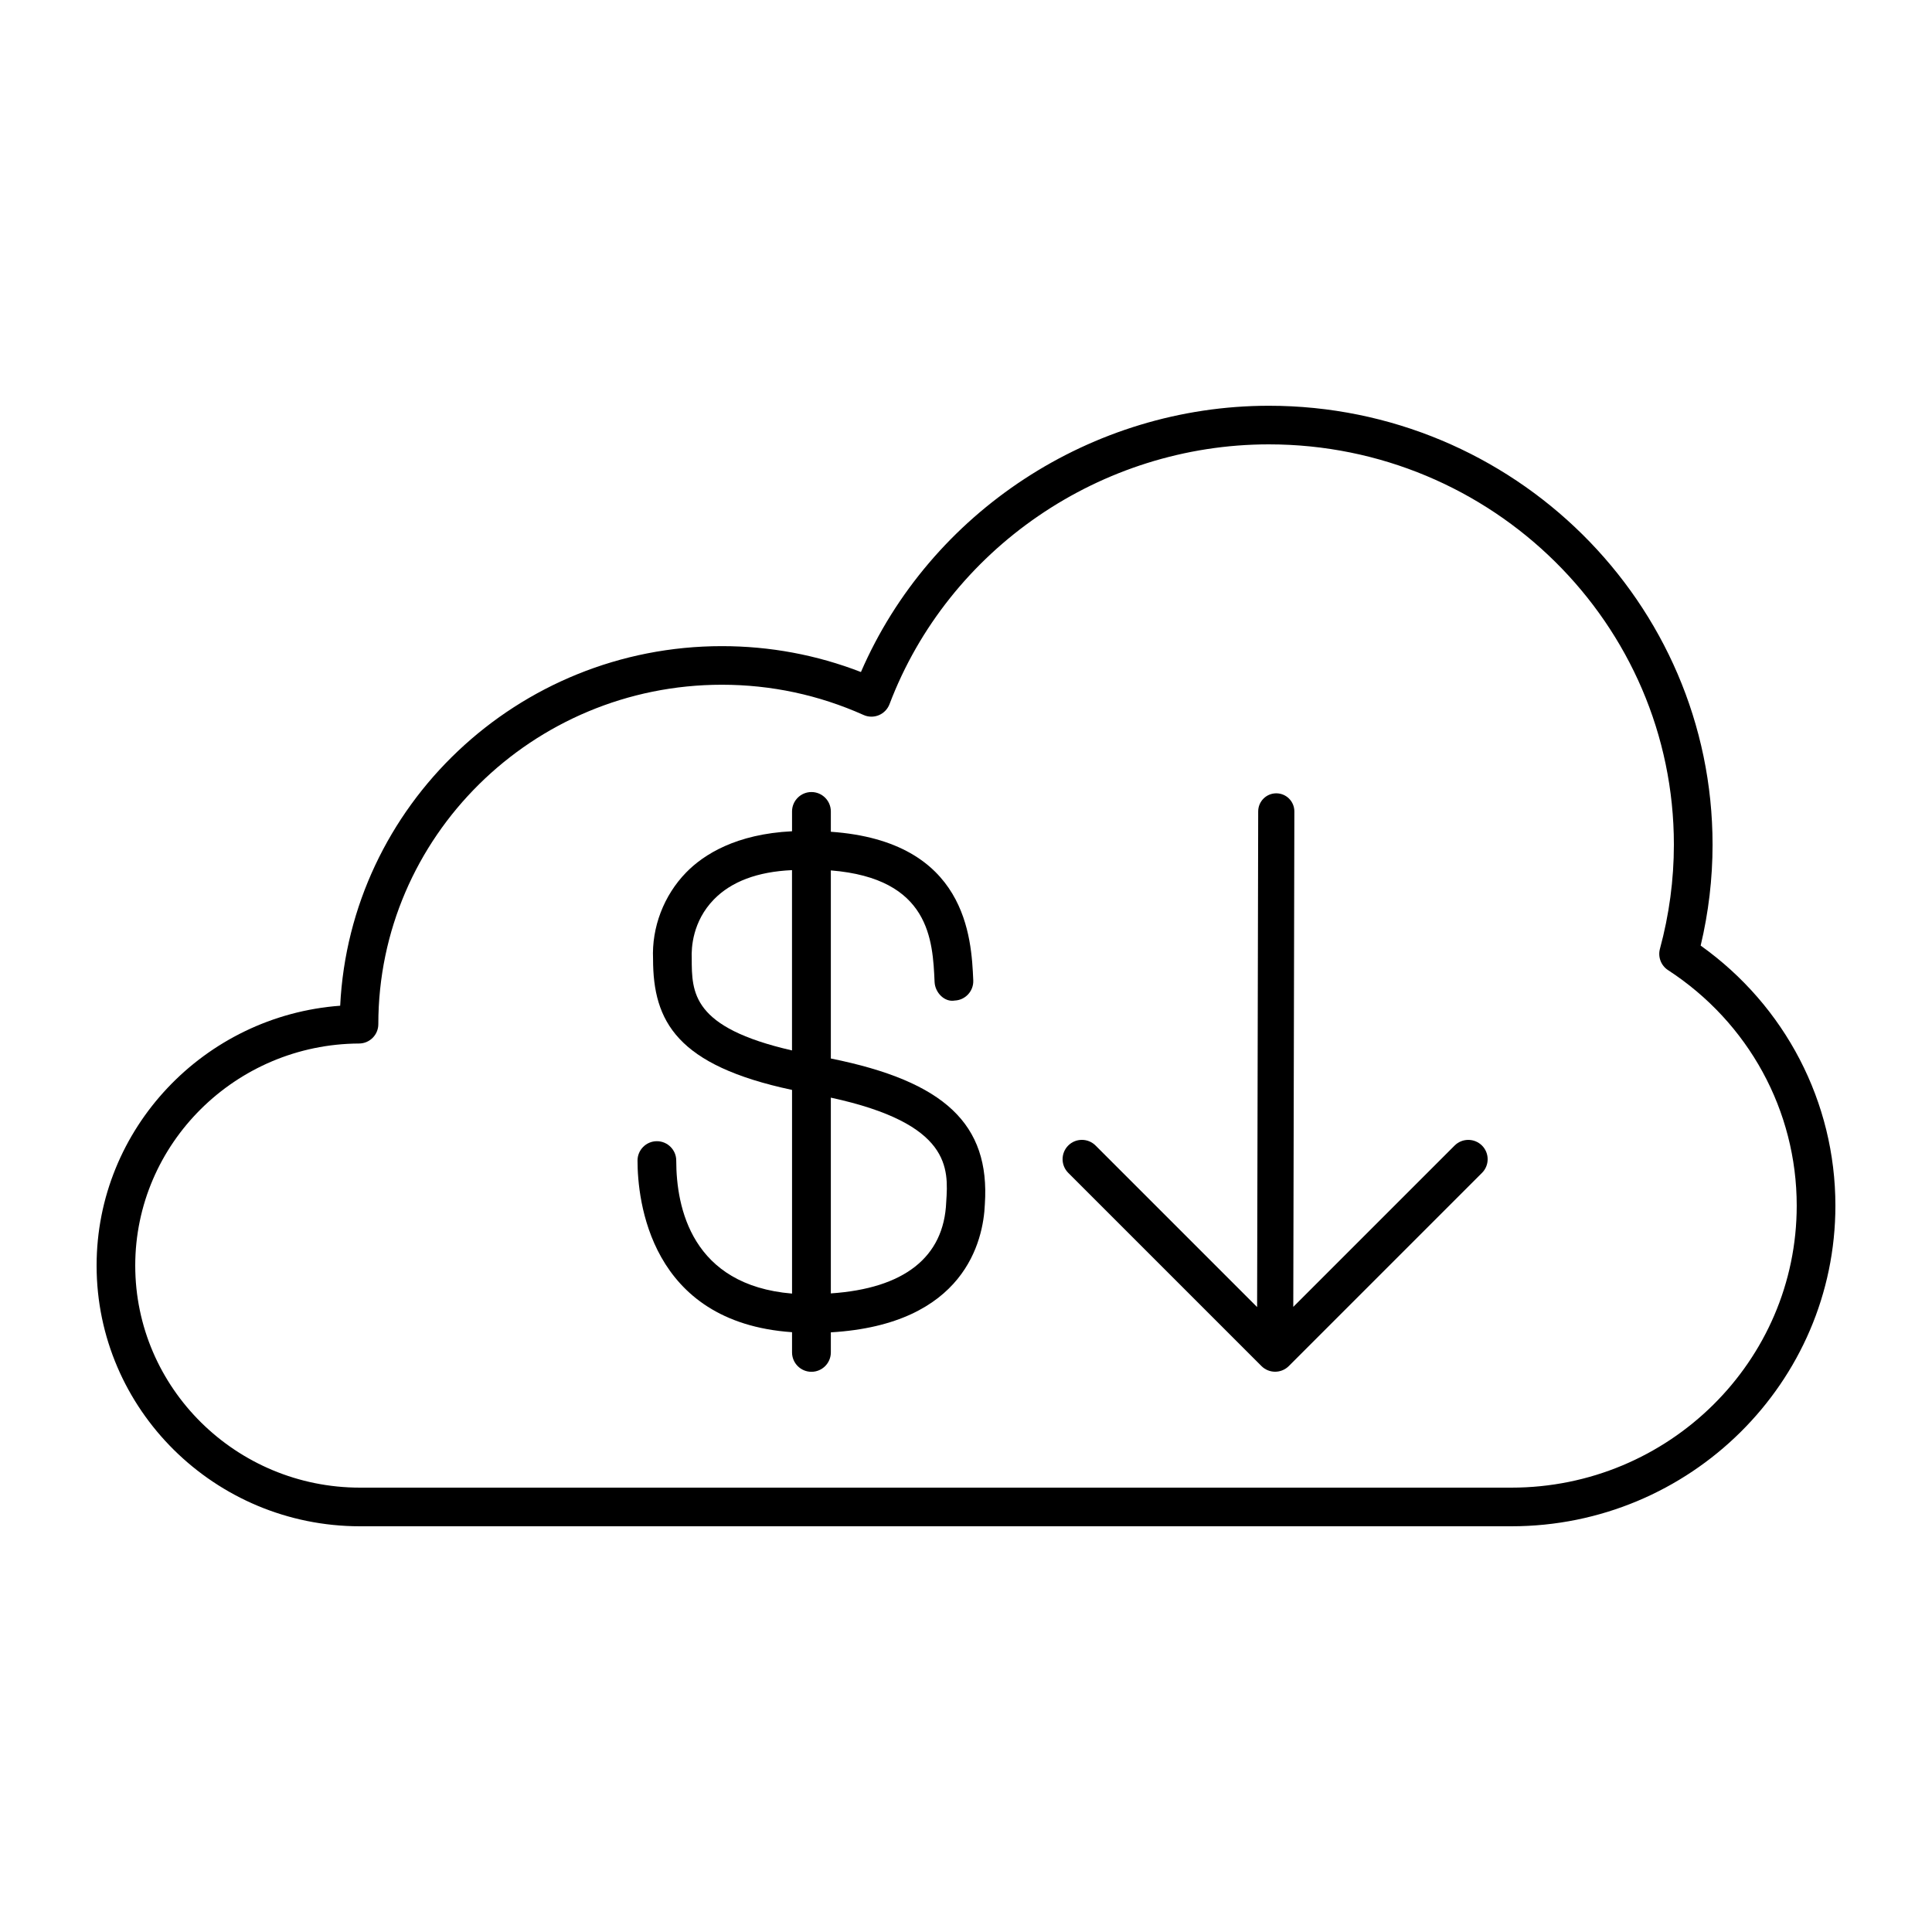 <?xml version="1.0" encoding="utf-8"?>
<!-- Generator: Adobe Illustrator 25.2.1, SVG Export Plug-In . SVG Version: 6.00 Build 0)  -->
<svg version="1.1" xmlns="http://www.w3.org/2000/svg" xmlns:xlink="http://www.w3.org/1999/xlink" x="0px" y="0px"
	 viewBox="0 0 50 50" style="enable-background:new 0 0 50 50;" xml:space="preserve">
<g id="Layer_1">
</g>
<g id="Icons">
</g>
<g id="Isolation_Mode">
	<g>
		<path d="M44.013,24.472c0.204-0.856,0.308-1.733,0.308-2.612c0-6.264-5.151-11.359-11.482-11.359
			c-4.584,0-8.763,2.749-10.558,6.891c-1.147-0.444-2.355-0.67-3.598-0.67c-5.291,0-9.625,4.132-9.879,9.306
			C5.285,26.288,2.5,29.21,2.5,32.753c0,3.721,3.059,6.747,6.818,6.747h29.796c4.624,0,8.386-3.723,8.386-8.298
			C47.5,28.523,46.203,26.033,44.013,24.472z M39.114,38.5H9.318C6.11,38.5,3.5,35.922,3.5,32.753c0-3.154,2.599-5.732,5.793-5.747
			c0.275-0.001,0.498-0.225,0.498-0.5c0-4.844,3.989-8.785,8.891-8.785c1.274,0,2.508,0.264,3.666,0.782
			c0.125,0.057,0.269,0.059,0.396,0.006c0.127-0.053,0.227-0.156,0.276-0.284c1.526-4.022,5.472-6.725,9.818-6.725
			c5.78,0,10.482,4.647,10.482,10.359c0,0.909-0.122,1.816-0.361,2.697c-0.057,0.209,0.028,0.432,0.209,0.55
			c2.086,1.357,3.331,3.637,3.331,6.096C46.5,35.227,43.187,38.5,39.114,38.5z"/>
		<path d="M21.502,27.394v-4.868c2.565,0.207,2.637,1.806,2.685,2.889c0.013,0.277,0.26,0.527,0.522,0.479
			c0.276-0.012,0.49-0.246,0.479-0.521c-0.048-1.101-0.166-3.6-3.686-3.847V21c0-0.277-0.225-0.502-0.502-0.502
			S20.498,20.723,20.498,21v0.513c-1.447,0.071-2.286,0.601-2.739,1.065c-0.582,0.597-0.895,1.422-0.858,2.242
			c0,1.615,0.619,2.753,3.597,3.387v5.271c-2.592-0.217-2.997-2.22-2.997-3.443c0-0.276-0.225-0.501-0.501-0.501
			s-0.501,0.225-0.501,0.501c0,1.006,0.307,4.187,3.999,4.442V35c0,0.277,0.225,0.502,0.502,0.502s0.502-0.225,0.502-0.502v-0.519
			c3.466-0.204,3.948-2.371,3.986-3.318C25.625,29.094,24.447,27.987,21.502,27.394z M17.902,24.798
			c-0.012-0.269,0.021-0.954,0.574-1.521c0.451-0.462,1.127-0.718,2.021-0.758v4.666C17.903,26.591,17.903,25.691,17.902,24.798z
			 M24.488,31.109c-0.058,1.432-1.094,2.237-2.986,2.364v-5.066C24.62,29.081,24.546,30.239,24.488,31.109z"/>
		<path d="M37.646,29.646l-4.176,4.176l0.028-12.822c0-0.258-0.208-0.468-0.467-0.469c0,0,0,0-0.001,0
			c-0.258,0-0.467,0.209-0.468,0.467l-0.028,12.829l-4.181-4.181c-0.195-0.195-0.512-0.195-0.707,0s-0.195,0.512,0,0.707l5,5
			C32.744,35.451,32.872,35.5,33,35.5s0.256-0.049,0.354-0.146l5-5c0.195-0.195,0.195-0.512,0-0.707S37.842,29.451,37.646,29.646z"
			/>
	</g>
</g>
</svg>
